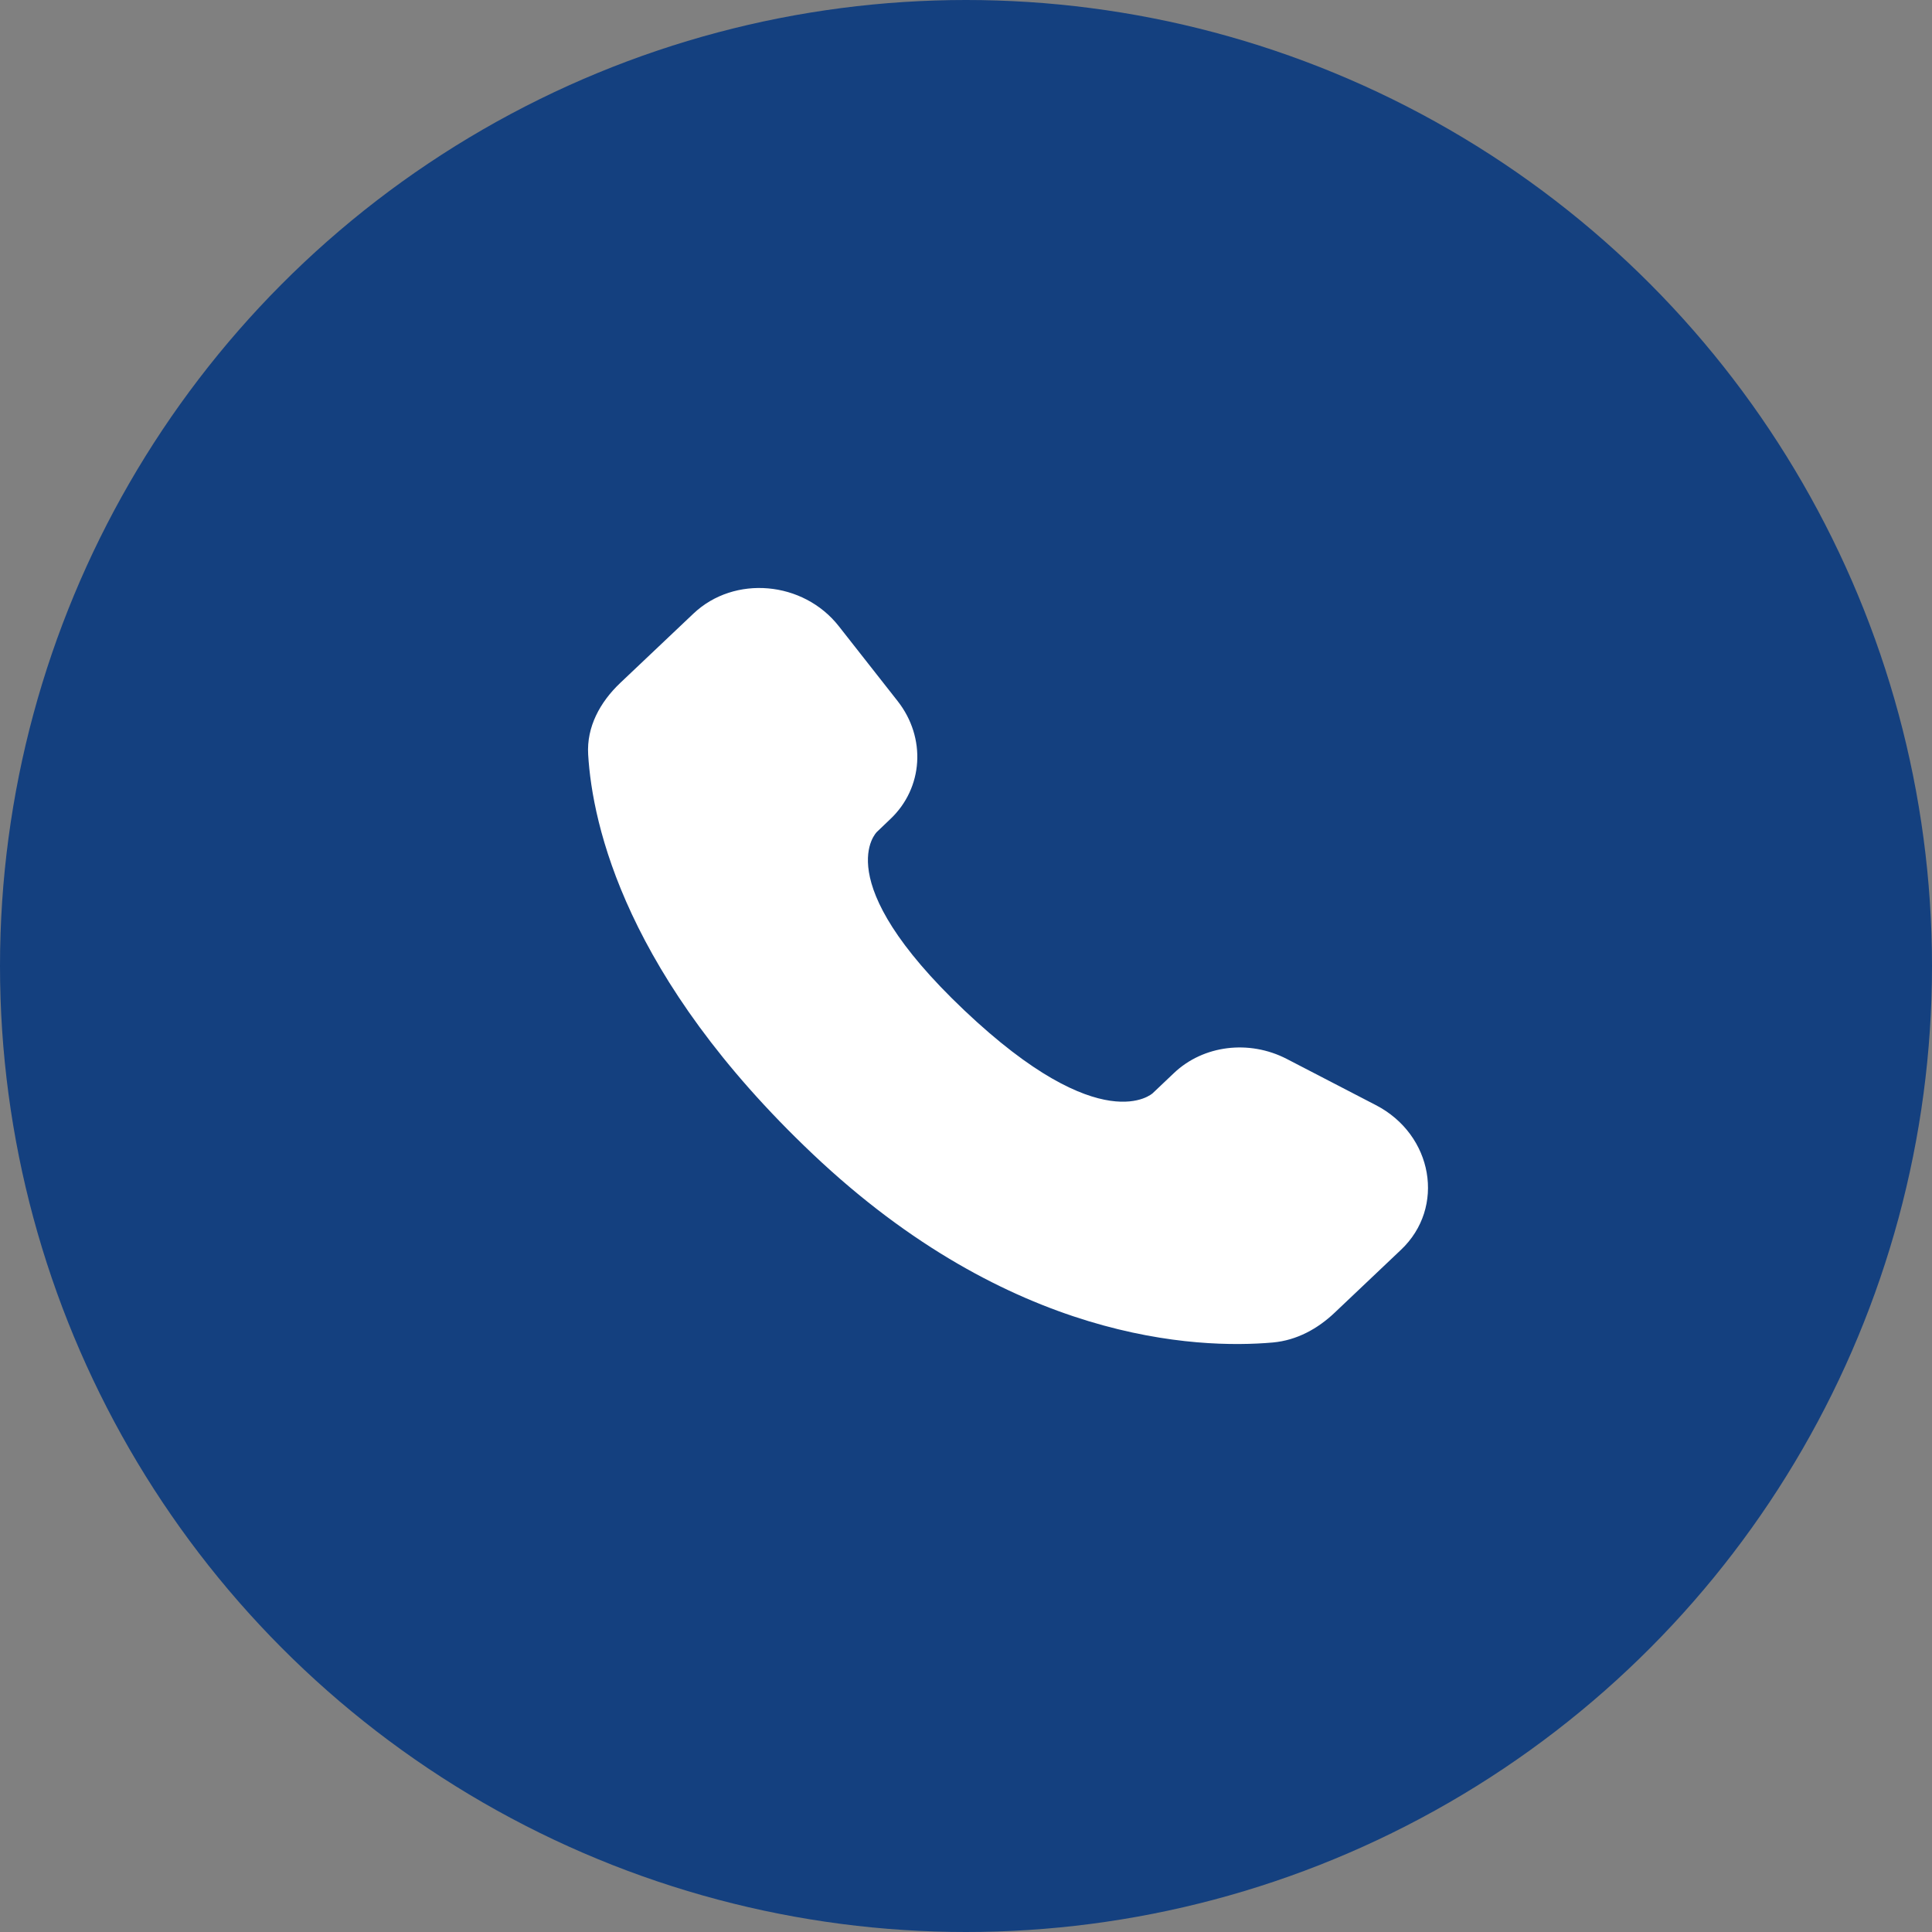 <svg width="23" height="23" viewBox="0 0 23 23" fill="none" xmlns="http://www.w3.org/2000/svg">
<rect x="0" y="0" width="23" height="23" fill="#808080" stroke="none"/>
<circle cx="11.5" cy="11.5" r="11.5" fill="#14407F"/>
<path d="M13.976 12.774L13.723 13.014C13.723 13.014 13.121 13.583 11.48 12.028C9.838 10.472 10.44 9.903 10.44 9.903L10.599 9.751C10.992 9.38 11.029 8.783 10.686 8.346L9.986 7.455C9.562 6.915 8.742 6.844 8.256 7.304L7.384 8.13C7.143 8.359 6.982 8.654 7.002 8.983C7.052 9.823 7.45 11.63 9.675 13.738C12.034 15.973 14.248 16.062 15.153 15.982C15.44 15.956 15.689 15.817 15.889 15.627L16.678 14.879C17.212 14.375 17.061 13.509 16.379 13.156L15.318 12.606C14.87 12.375 14.326 12.442 13.976 12.774Z" fill="white"/>
</svg>
